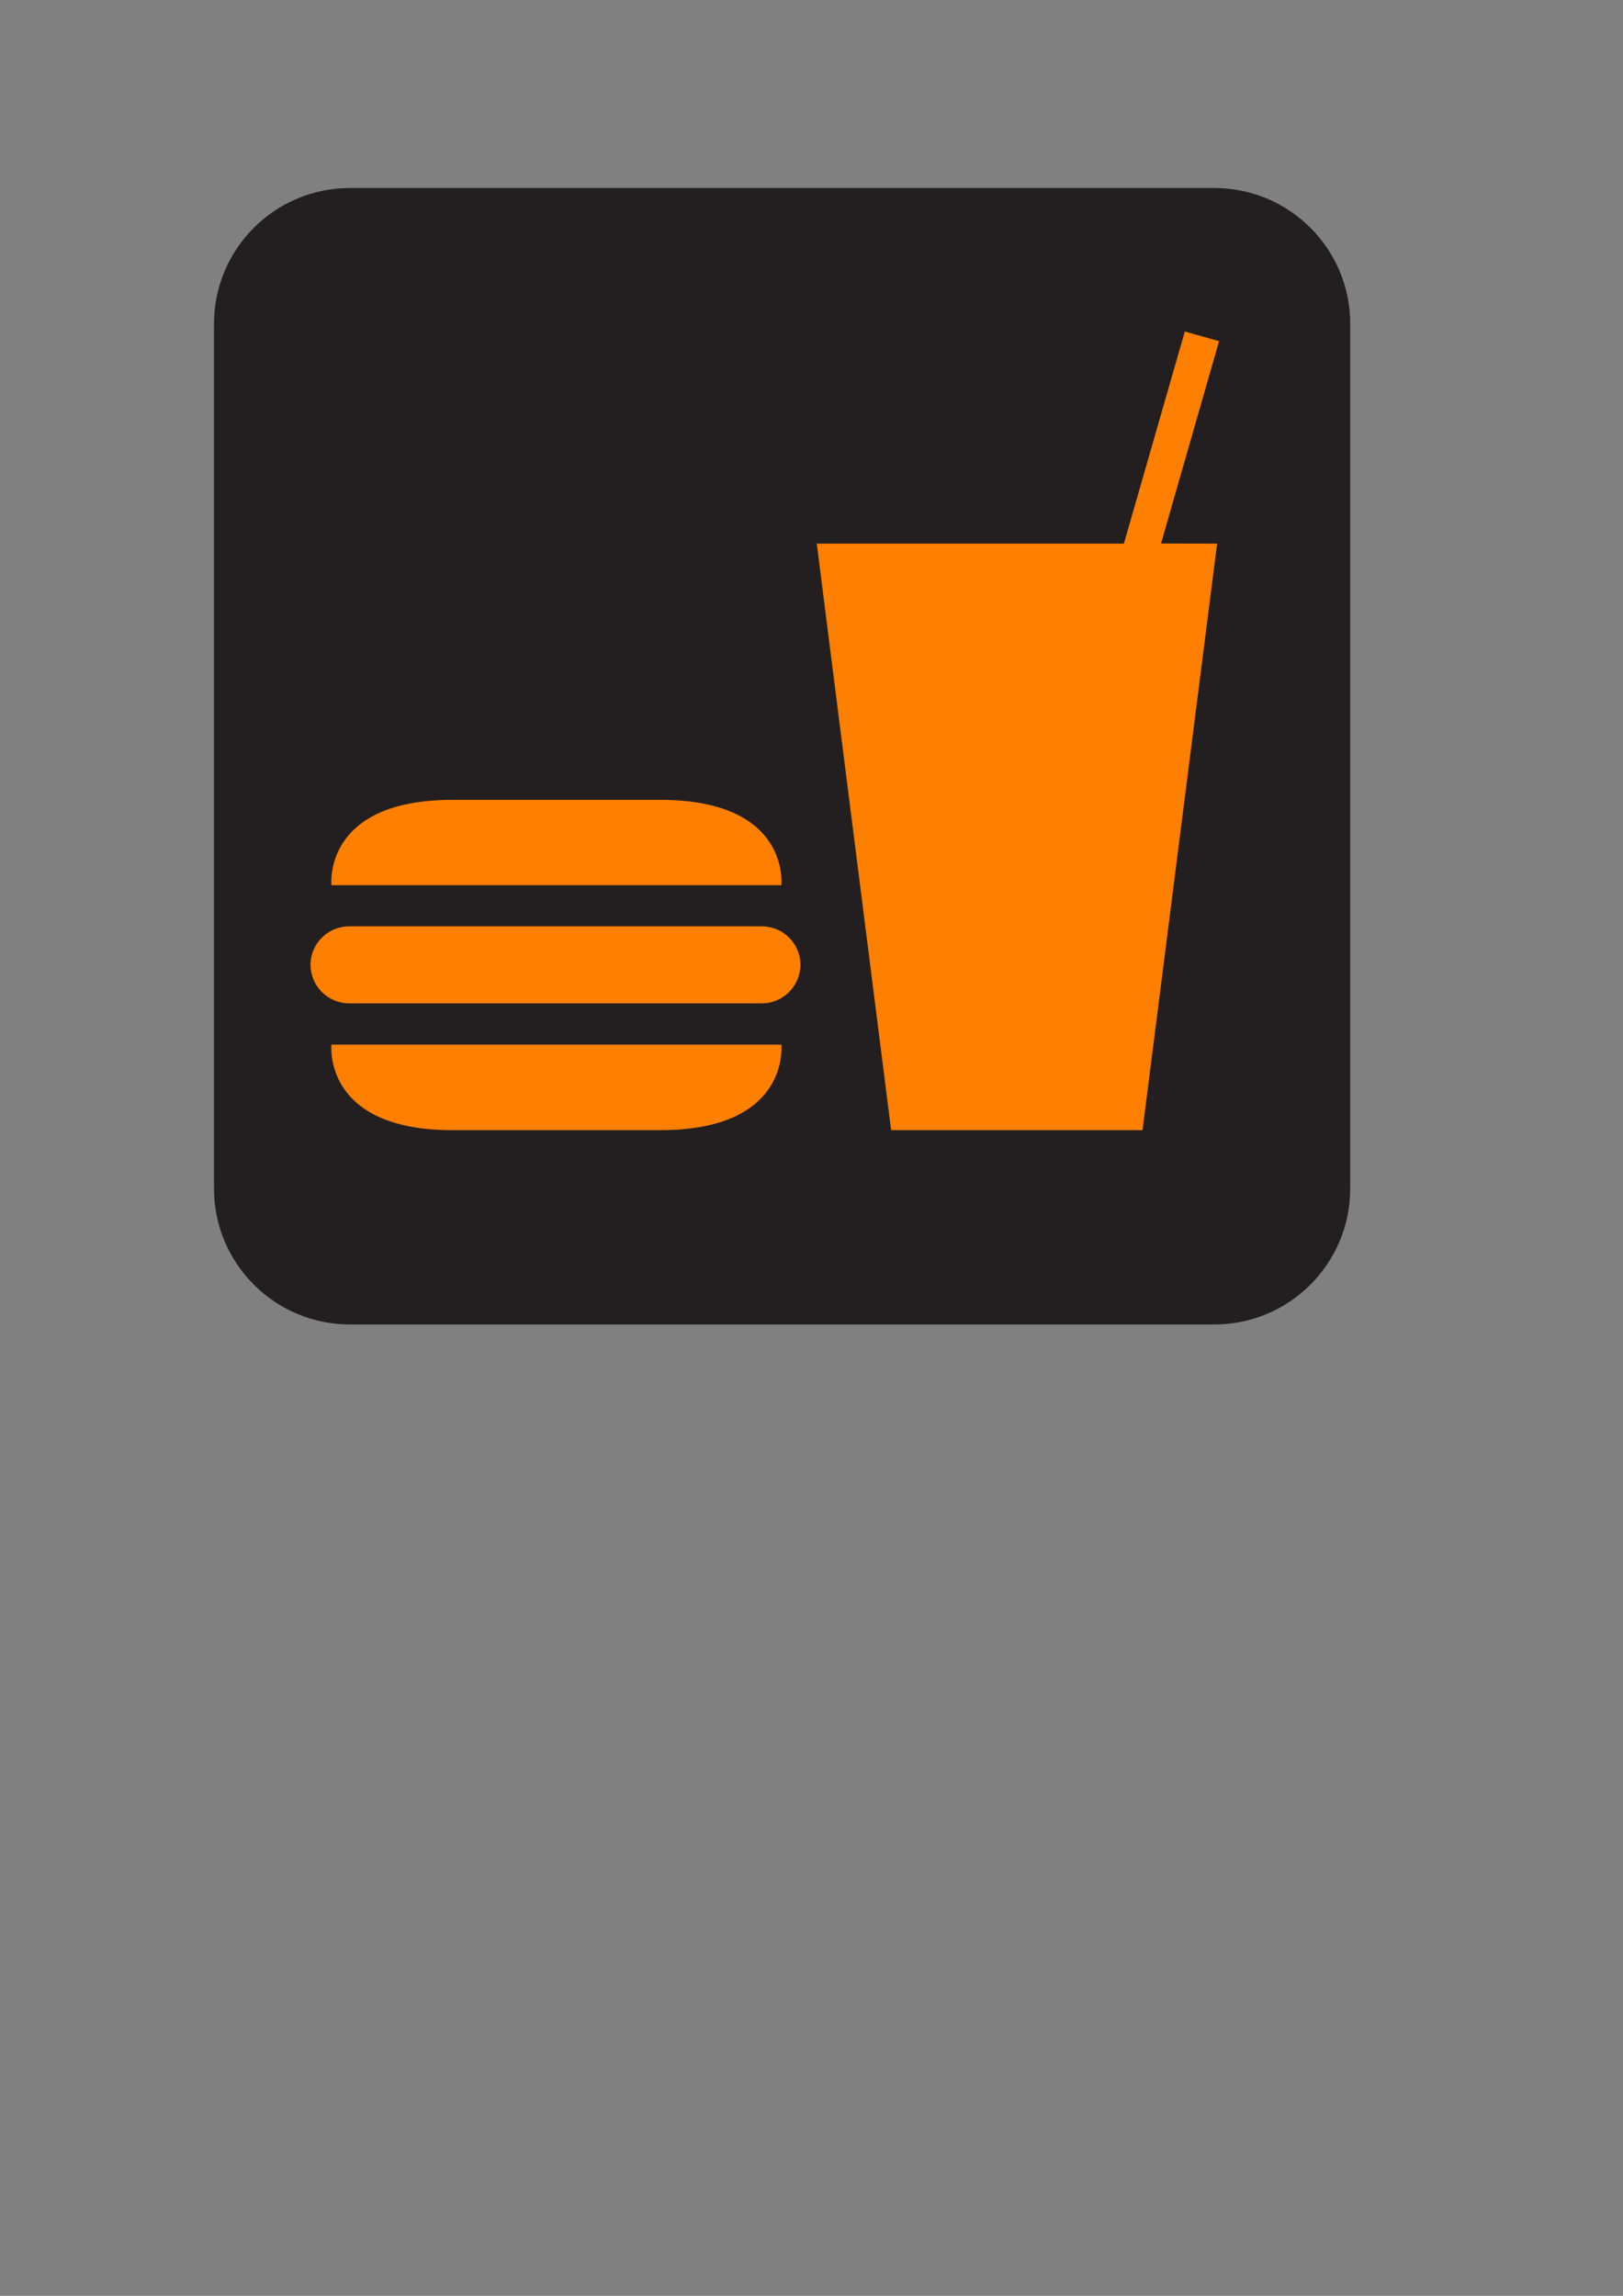 <?xml version="1.0"?><svg width="744.094" height="1052.362" xmlns="http://www.w3.org/2000/svg">
 <rect width="100%" height="100%" fill="#808080" stroke="none"/>
 <title>OMA LUNCH</title>

 <g>
  <title>Layer 1</title>
  <path fill="#ffffff" fill-rule="nonzero" id="path3736" d="m160.398,96.724c-28.51,0 -51.75,23.187 -51.75,51.698l0,396.4c0,28.51 23.24,51.698 51.75,51.698l396.348,0c28.51,0 51.75,-23.187 51.75,-51.698l0,-396.4c0,-28.51 -23.24,-51.698 -51.75,-51.698l-396.348,0z"/>
  <path fill="#231f20" fill-rule="nonzero" id="path3738" d="m556.745,607.112c34.412,0 62.29,-27.93 62.29,-62.29l0,-396.4c0,-34.36 -27.878,-62.237 -62.29,-62.237l-396.348,0c-34.36,0 -62.29,27.878 -62.29,62.237l0,396.4c0,34.36 27.93,62.29 62.29,62.29l396.348,0z"/>
  <path fill="#ff7f00" fill-rule="nonzero" id="path3740" d="m558.01,249.181l-34.202,268.869l-115.252,0l-34.096,-268.869l140.811,0l27.93,-97.229l15.704,4.427l-26.613,92.75l25.717,0.053z"/>
  <path fill="#ff7f00" fill-rule="nonzero" id="path3742" d="m358.229,405.75c0,0 4.321,-39.103 -55.492,-39.103l-95.332,0c-59.655,0 -55.439,39.103 -55.439,39.103l206.263,0z"/>
  <path fill="#ff7f00" fill-rule="nonzero" id="path3744" d="m151.966,478.843c0,0 -4.216,39.208 55.439,39.208l95.332,0c59.813,0 55.492,-39.208 55.492,-39.208l-206.263,0z"/>
  <path fill="#ff7f00" fill-rule="nonzero" id="path3746" d="m349.27,459.924c9.749,0 17.707,-7.958 17.707,-17.707c0,-9.697 -7.958,-17.601 -17.707,-17.601l-189.189,0c-9.749,0 -17.707,7.905 -17.707,17.601c0,9.749 7.958,17.707 17.707,17.707l189.189,0z"/>
 </g>
</svg>
